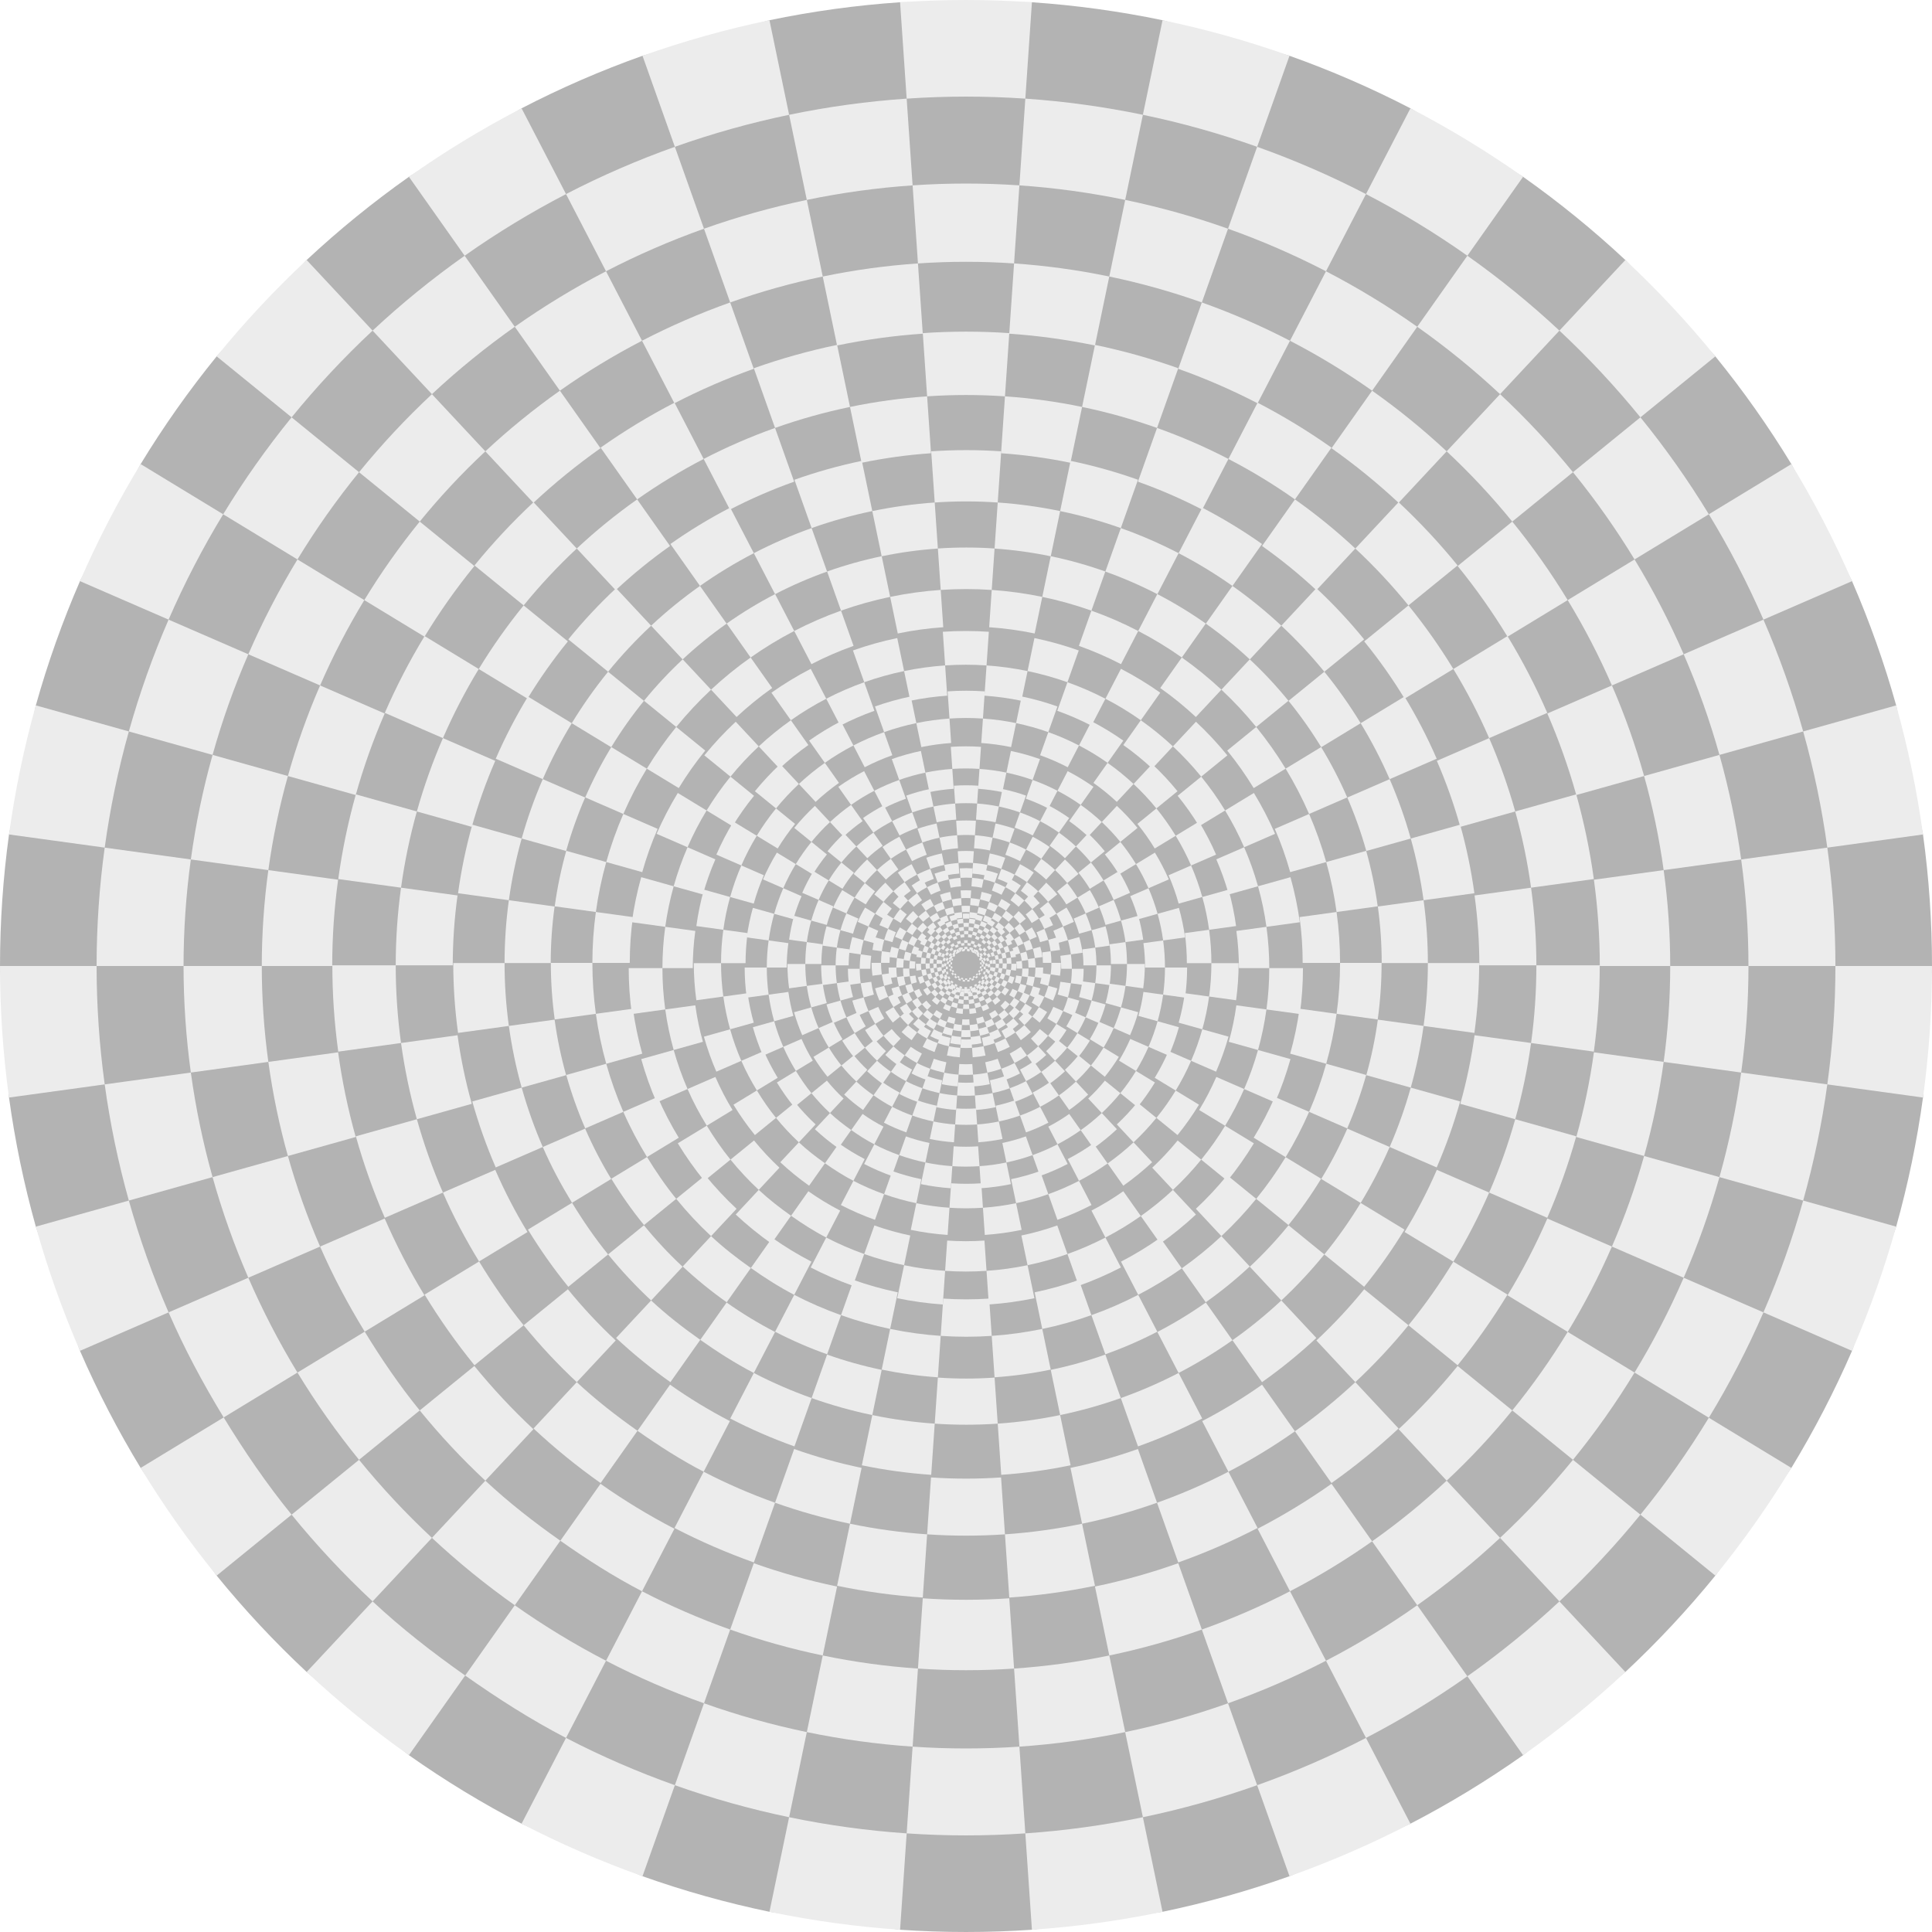 <?xml version="1.0" encoding="UTF-8" standalone="no"?>
<!-- Created with Inkscape (http://www.inkscape.org/) -->

<svg
   xmlns:dc="http://purl.org/dc/elements/1.1/"
   xmlns:cc="http://creativecommons.org/ns#"
   xmlns:rdf="http://www.w3.org/1999/02/22-rdf-syntax-ns#"
   xmlns:svg="http://www.w3.org/2000/svg"
   xmlns="http://www.w3.org/2000/svg"
   xmlns:xlink="http://www.w3.org/1999/xlink"
   xmlns:sodipodi="http://sodipodi.sourceforge.net/DTD/sodipodi-0.dtd"
   xmlns:inkscape="http://www.inkscape.org/namespaces/inkscape"
   width="600"
   height="600"
   viewBox="0 0 600 600"
   id="svg2"
   version="1.1"
   inkscape:version="0.92.2 (5c3e80d, 2017-08-06)"
   sodipodi:docname="e4.svg">
  <defs
     id="defs4" />
  <sodipodi:namedview
     id="base"
     pagecolor="#003af6"
     bordercolor="#ffffff"
     borderopacity="1"
     inkscape:pageopacity="0.7450980392"
     inkscape:pageshadow="2"
     inkscape:zoom="0.8833333333333333"
     inkscape:cx="300"
     inkscape:cy="300"
     inkscape:document-units="px"
     inkscape:current-layer="layer1"
     showgrid="false"
     inkscape:window-width="1366"
     inkscape:window-height="705"
     inkscape:window-x="-8"
     inkscape:window-y="-8"
     inkscape:window-maximized="1"
     fit-margin-top="0"
     fit-margin-left="0"
     fit-margin-right="0"
     fit-margin-bottom="0"
     inkscape:pagecheckerboard="true"
     borderlayer="true"
     inkscape:showpageshadow="false"
     units="px"
     guidecolor="#00ffe4"
     guideopacity="1"
     guidehicolor="#f000ff"
     guidehiopacity="1"
     showguides="true"
     inkscape:guide-bbox="true"
     inkscape:snap-smooth-nodes="true" />
  <g
     inkscape:label="Layer 1"
     inkscape:groupmode="layer"
     id="layer1"
     transform="translate(450.993,-1760.746)">
    <path
       style="color:#000000;clip-rule:nonzero;display:inline;overflow:visible;visibility:visible;opacity:1;isolation:auto;mix-blend-mode:normal;color-interpolation:sRGB;color-interpolation-filters:linearRGB;solid-color:#000000;solid-opacity:1;vector-effect:none;fill:#ffffff;fill-opacity:1;fill-rule:nonzero;marker:none;paint-order:fill markers stroke;color-rendering:auto;image-rendering:auto;shape-rendering:auto;text-rendering:auto;enable-background:accumulate;"
       d="m -450.993,1760.746 h 600 v 600 h -600 z"
       id="rect22926"
       inkscape:connector-curvature="0" />
    <path
       id="path276"
       d="m 149.007,2060.746 -2.794,40.85 c -1.858,13.521 -4.648,26.947 -8.331,40.089 l -13.712,38.581 c -5.438,12.519 -11.746,24.693 -18.838,36.355 l -23.612,33.451 c -8.613,10.587 -17.973,20.609 -27.947,29.924 l -31.762,25.84 c -11.15,7.871 -22.866,14.995 -34.985,21.275 l -37.556,16.313 c -12.86,4.571 -26.064,8.27 -39.427,11.047 l -40.564,5.575 c -13.617,0.931 -27.329,0.931 -40.945,0 l -40.564,-5.575 c -13.363,-2.777 -26.567,-6.476 -39.427,-11.047 l -37.556,-16.313 c -12.118,-6.279 -23.834,-13.404 -34.985,-21.275 l -31.762,-25.84 c -9.975,-9.316 -19.334,-19.337 -27.947,-29.924 l -23.612,-33.451 c -7.092,-11.662 -13.4,-23.836 -18.838,-36.355 l -13.712,-38.581 c -3.682,-13.142 -6.472,-26.568 -8.331,-40.089 l -2.794,-40.85 c 0,-13.648 0.936,-27.329 2.794,-40.85 l 8.331,-40.089 c 3.682,-13.142 8.274,-26.063 13.712,-38.581 l 18.838,-36.355 c 7.092,-11.662 14.999,-22.864 23.612,-33.451 l 27.947,-29.924 c 9.975,-9.316 20.611,-17.969 31.762,-25.84 l 34.985,-21.275 c 12.118,-6.279 24.695,-11.742 37.556,-16.313 l 39.427,-11.047 c 13.363,-2.777 26.947,-4.644 40.564,-5.575 h 40.945 c 13.617,0.931 27.201,2.799 40.564,5.575 l 39.427,11.047 c 12.86,4.571 25.437,10.034 37.556,16.313 l 34.985,21.275 c 11.15,7.871 21.787,16.524 31.762,25.84 l 27.947,29.924 c 8.613,10.587 16.521,21.79 23.612,33.451 l 18.838,36.355 c 5.438,12.519 10.029,25.439 13.712,38.581 l 8.331,40.089 c 1.858,13.521 2.794,27.202 2.794,40.85 z"
       style="color:#000000;clip-rule:nonzero;display:inline;overflow:visible;visibility:visible;opacity:1;isolation:auto;mix-blend-mode:normal;color-interpolation:sRGB;color-interpolation-filters:linearRGB;solid-color:#000000;solid-opacity:1;vector-effect:none;fill:#b3b3b3;fill-opacity:1;fill-rule:nonzero;marker:none;paint-order:fill markers stroke;color-rendering:auto;image-rendering:auto;shape-rendering:auto;text-rendering:auto;enable-background:accumulate;"
       inkscape:connector-curvature="0"
       sodipodi:nodetypes="ccccccccccccccccccccccccccccccccccccccccccccccc" />
    <g
       id="g15411"
       style="fill:#ececec;fill-opacity:1">
      <path
         inkscape:connector-curvature="0"
         d="m -323.997,2305.837 c -11.15,-7.871 -21.787,-16.524 -31.762,-25.84 l 38.906,-41.658 c -8.08,-7.546 -15.661,-15.663 -22.637,-24.239 l -44.216,35.972 c -8.613,-10.587 -16.521,-21.79 -23.612,-33.451 l 48.702,-29.616 c -5.744,-9.446 -10.854,-19.307 -15.258,-29.447 l -52.281,22.709 c -5.438,-12.519 -10.029,-25.439 -13.712,-38.581 l 54.886,-15.378 c -2.983,-10.645 -5.242,-21.52 -6.748,-32.472 l -56.469,7.761 c -1.858,-13.521 -2.794,-27.202 -2.794,-40.85 l 57,3e-12 c 0,-11.055 0.758,-22.136 2.263,-33.088 l -56.469,-7.761 c 1.858,-13.521 4.648,-26.947 8.331,-40.089 l 54.886,15.378 c 2.983,-10.645 6.702,-21.111 11.107,-31.251 l -52.281,-22.709 c 5.438,-12.519 11.746,-24.693 18.838,-36.355 l 48.702,29.616 c 5.744,-9.446 12.149,-18.52 19.126,-27.095 l -44.216,-35.972 c 8.613,-10.587 17.973,-20.609 27.947,-29.924 l 38.906,41.658 c 8.08,-7.546 16.695,-14.555 25.727,-20.931 l -32.871,-46.567 c 11.15,-7.871 22.866,-14.995 34.985,-21.275 l 26.224,50.609 c 9.816,-5.086 20.003,-9.511 30.42,-13.213 l -19.088,-53.709 c 12.86,-4.571 26.064,-8.27 39.427,-11.047 l 11.597,55.808 c 10.824,-2.249 21.827,-3.762 32.857,-4.516 l -3.89,-56.867 c 13.617,-0.931 27.329,-0.931 40.945,0 l -3.89,56.867 c 11.029,0.754 22.033,2.267 32.857,4.516 l 11.597,-55.808 c 13.363,2.777 26.567,6.476 39.427,11.047 l -19.088,53.709 c 10.417,3.702 20.604,8.127 30.42,13.213 l 26.224,-50.609 c 12.118,6.279 23.834,13.404 34.985,21.275 l -32.871,46.567 c 9.032,6.375 17.648,13.385 25.727,20.931 l 38.906,-41.658 c 9.975,9.316 19.334,19.337 27.947,29.924 l -44.216,35.972 c 6.977,8.576 13.382,17.65 19.126,27.095 l 48.702,-29.616 c 7.092,11.662 13.4,23.836 18.838,36.355 l -52.281,22.709 c 4.404,10.14 8.124,20.606 11.107,31.251 l 54.886,-15.378 c 3.682,13.142 6.472,26.568 8.331,40.089 l -56.469,7.761 c 1.505,10.952 2.263,22.033 2.263,33.088 l 57,-2e-12 c 0,13.648 -0.936,27.329 -2.794,40.85 l -56.469,-7.761 c -1.505,10.952 -3.765,21.827 -6.748,32.472 l 54.886,15.378 c -3.682,13.142 -8.274,26.063 -13.712,38.581 l -52.281,-22.709 c -4.404,10.14 -9.514,20.002 -15.258,29.447 l 48.702,29.616 c -7.092,11.662 -14.999,22.864 -23.612,33.451 l -44.216,-35.972 c -6.977,8.576 -14.558,16.693 -22.637,24.239 l 38.906,41.658 c -9.975,9.316 -20.611,17.969 -31.762,25.84 l -32.871,-46.567 c -9.032,6.375 -18.522,12.146 -28.338,17.232 l 26.224,50.609 c -12.118,6.279 -24.695,11.742 -37.556,16.313 l -19.088,-53.709 c -10.417,3.702 -21.112,6.699 -31.936,8.948 l 11.597,55.808 c -13.363,2.777 -26.947,4.644 -40.564,5.575 l -3.89,-56.867 c -11.029,0.754 -22.136,0.754 -33.166,0 l -3.89,56.867 c -13.617,-0.931 -27.201,-2.799 -40.564,-5.575 l 11.597,-55.808 c -10.824,-2.249 -21.519,-5.246 -31.936,-8.948 l -19.088,53.709 c -12.86,-4.571 -25.437,-10.034 -37.556,-16.313 l 26.224,-50.609 c -9.816,-5.086 -19.306,-10.857 -28.338,-17.232 z m -96.996,-245.091 c 0,12.284 0.842,24.596 2.515,36.765 1.673,12.169 4.183,24.252 7.498,36.08 3.314,11.828 7.447,23.456 12.341,34.723 4.894,11.267 10.571,21.875 16.954,32.37 6.382,10.495 13.499,20.927 21.251,30.455 7.752,9.529 16.175,18.548 25.153,26.932 8.977,8.384 18.55,15.823 28.586,22.907 10.035,7.084 20.58,13.845 31.486,19.496 10.906,5.651 22.226,10.568 33.8,14.681 11.574,4.114 23.458,7.443 35.484,9.942 12.027,2.499 24.253,4.18 36.508,5.018 12.255,0.838 24.596,0.838 36.851,0 12.255,-0.838 24.481,-2.519 36.508,-5.018 12.027,-2.499 23.91,-5.829 35.484,-9.942 11.574,-4.114 22.894,-9.03 33.8,-14.681 10.906,-5.651 21.451,-12.063 31.486,-19.147 10.035,-7.084 19.608,-14.872 28.586,-23.256 8.977,-8.384 17.401,-17.403 25.153,-26.932 7.752,-9.529 14.869,-19.611 21.251,-30.106 6.382,-10.495 12.06,-21.453 16.954,-32.719 4.894,-11.267 9.027,-22.895 12.341,-34.723 3.314,-11.828 5.825,-23.911 7.498,-36.08 1.673,-12.169 2.515,-24.481 2.515,-36.765 0,-12.284 -0.842,-24.596 -2.515,-36.765 -1.673,-12.169 -4.183,-24.252 -7.498,-36.08 -3.314,-11.828 -7.447,-23.456 -12.341,-34.723 -4.894,-11.267 -10.571,-22.224 -16.954,-32.719 -6.382,-10.495 -13.499,-20.578 -21.251,-30.106 -7.752,-9.529 -16.175,-18.548 -25.153,-26.932 -8.977,-8.384 -18.55,-16.172 -28.586,-23.256 -10.035,-7.084 -20.58,-13.496 -31.486,-19.147 -10.906,-5.651 -22.226,-10.568 -33.8,-14.681 -11.574,-4.114 -23.458,-7.443 -35.484,-9.942 -12.027,-2.499 -24.253,-4.18 -36.508,-5.018 -12.255,-0.838 -24.596,-0.838 -36.851,0 -12.255,0.838 -24.481,2.519 -36.508,5.018 -12.027,2.499 -23.91,5.829 -35.484,9.942 -11.574,4.114 -22.894,9.03 -33.8,14.681 -10.906,5.651 -21.451,12.063 -31.486,19.147 -10.035,7.084 -19.608,14.872 -28.586,23.256 -8.977,8.384 -17.401,17.403 -25.153,26.932 -7.752,9.529 -14.869,19.611 -21.251,30.106 -6.382,10.495 -12.06,21.453 -16.954,32.719 -4.894,11.267 -9.027,22.895 -12.341,34.723 -3.314,11.828 -5.825,23.911 -7.498,36.08 -1.673,12.169 -2.515,24.481 -2.515,36.765 z"
         style="color:#000000;clip-rule:nonzero;display:inline;overflow:visible;visibility:visible;opacity:1;isolation:auto;mix-blend-mode:normal;color-interpolation:sRGB;color-interpolation-filters:linearRGB;solid-color:#000000;solid-opacity:1;vector-effect:none;fill:#ececec;fill-opacity:1;fill-rule:nonzero;stroke-width:1;marker:none;paint-order:fill markers stroke;color-rendering:auto;image-rendering:auto;shape-rendering:auto;text-rendering:auto;enable-background:accumulate"
         id="path15336"
         sodipodi:nodetypes="cccccccccccccccccccccccccccccccccccccccccccccccccccccccccccccccccccccccccccccccccccccccccccccsssssssssssssssssssssssssssssssssssssssssssssss" />
      <use
         height="100%"
         width="100%"
         style="fill:#ececec;fill-opacity:1;stroke-width:1.235"
         transform="matrix(0.81,0,0,0.81,-28.689,391.542)"
         id="use15349"
         xlink:href="#path15336"
         y="0"
         x="0" />
      <use
         x="0"
         y="0"
         xlink:href="#path15336"
         id="use15351"
         transform="matrix(0.656,0,0,0.656,-51.927,708.691)"
         style="fill:#ececec;fill-opacity:1;stroke-width:1.524"
         width="100%"
         height="100%" />
      <use
         height="100%"
         width="100%"
         style="fill:#ececec;fill-opacity:1;stroke-width:1.882"
         transform="matrix(0.531,0,0,0.531,-70.749,965.581)"
         id="use15353"
         xlink:href="#path15336"
         y="0"
         x="0" />
      <use
         x="0"
         y="0"
         xlink:href="#path15336"
         id="use15355"
         transform="matrix(0.43,0,0,0.43,-85.996,1173.663)"
         style="fill:#ececec;fill-opacity:1;stroke-width:2.323"
         width="100%"
         height="100%" />
      <use
         height="100%"
         width="100%"
         style="fill:#ececec;fill-opacity:1;stroke-width:2.868"
         transform="matrix(0.349,0,0,0.349,-98.345,1342.208)"
         id="use15357"
         xlink:href="#path15336"
         y="0"
         x="0" />
      <use
         x="0"
         y="0"
         xlink:href="#path15336"
         id="use15359"
         transform="matrix(0.282,0,0,0.282,-108.348,1478.731)"
         style="fill:#ececec;fill-opacity:1;stroke-width:3.541"
         width="100%"
         height="100%" />
      <use
         height="100%"
         width="100%"
         style="fill:#ececec;fill-opacity:1;stroke-width:4.371"
         transform="matrix(0.229,0,0,0.229,-116.451,1589.314)"
         id="use15361"
         xlink:href="#path15336"
         y="0"
         x="0" />
      <use
         x="0"
         y="0"
         xlink:href="#path15336"
         id="use15363"
         transform="matrix(0.185,0,0,0.185,-123.014,1678.886)"
         style="fill:#ececec;fill-opacity:1;stroke-width:5.397"
         width="100%"
         height="100%" />
      <use
         height="100%"
         width="100%"
         style="fill:#ececec;fill-opacity:1;stroke-width:6.662"
         transform="matrix(0.15,0,0,0.15,-128.33,1751.439)"
         id="use15365"
         xlink:href="#path15336"
         y="0"
         x="0" />
      <use
         x="0"
         y="0"
         xlink:href="#path15336"
         id="use15371"
         transform="matrix(0.122,0,0,0.122,-132.636,1810.208)"
         style="fill:#ececec;fill-opacity:1;stroke-width:8.225"
         width="100%"
         height="100%" />
      <use
         height="100%"
         width="100%"
         style="fill:#ececec;fill-opacity:1;stroke-width:10.155"
         transform="matrix(0.098,0,0,0.098,-136.124,1857.81)"
         id="use15373"
         xlink:href="#path15336"
         y="0"
         x="0" />
      <use
         x="0"
         y="0"
         xlink:href="#path15336"
         id="use15375"
         transform="matrix(0.08,0,0,0.08,-138.949,1896.368)"
         style="fill:#ececec;fill-opacity:1;stroke-width:12.537"
         width="100%"
         height="100%" />
      <use
         height="100%"
         width="100%"
         style="fill:#ececec;fill-opacity:1;stroke-width:15.477"
         transform="matrix(0.065,0,0,0.065,-141.238,1927.6)"
         id="use15377"
         xlink:href="#path15336"
         y="0"
         x="0" />
      <use
         x="0"
         y="0"
         xlink:href="#path15336"
         id="use15379"
         transform="matrix(0.052,0,0,0.052,-143.091,1952.898)"
         style="fill:#ececec;fill-opacity:1;stroke-width:19.108"
         width="100%"
         height="100%" />
      <use
         height="100%"
         width="100%"
         style="fill:#ececec;fill-opacity:1;stroke-width:23.59"
         transform="matrix(0.042,0,0,0.042,-144.593,1973.389)"
         id="use15381"
         xlink:href="#path15336"
         y="0"
         x="0" />
      <use
         x="0"
         y="0"
         xlink:href="#path15336"
         id="use15383"
         transform="matrix(0.034,0,0,0.034,-145.809,1989.987)"
         style="fill:#ececec;fill-opacity:1;stroke-width:29.123"
         width="100%"
         height="100%" />
      <use
         height="100%"
         width="100%"
         style="fill:#ececec;fill-opacity:1;stroke-width:35.955"
         transform="matrix(0.028,0,0,0.028,-146.794,2003.431)"
         id="use15385"
         xlink:href="#path15336"
         y="0"
         x="0" />
      <use
         x="0"
         y="0"
         xlink:href="#path15336"
         id="use15387"
         transform="matrix(0.023,0,0,0.023,-147.592,2014.321)"
         style="fill:#ececec;fill-opacity:1;stroke-width:44.388"
         width="100%"
         height="100%" />
      <use
         height="100%"
         width="100%"
         style="fill:#ececec;fill-opacity:1;stroke-width:54.801"
         transform="matrix(0.018,0,0,0.018,-148.238,2023.142)"
         id="use15389"
         xlink:href="#path15336"
         y="0"
         x="0" />
    </g>
  </g>
</svg>
